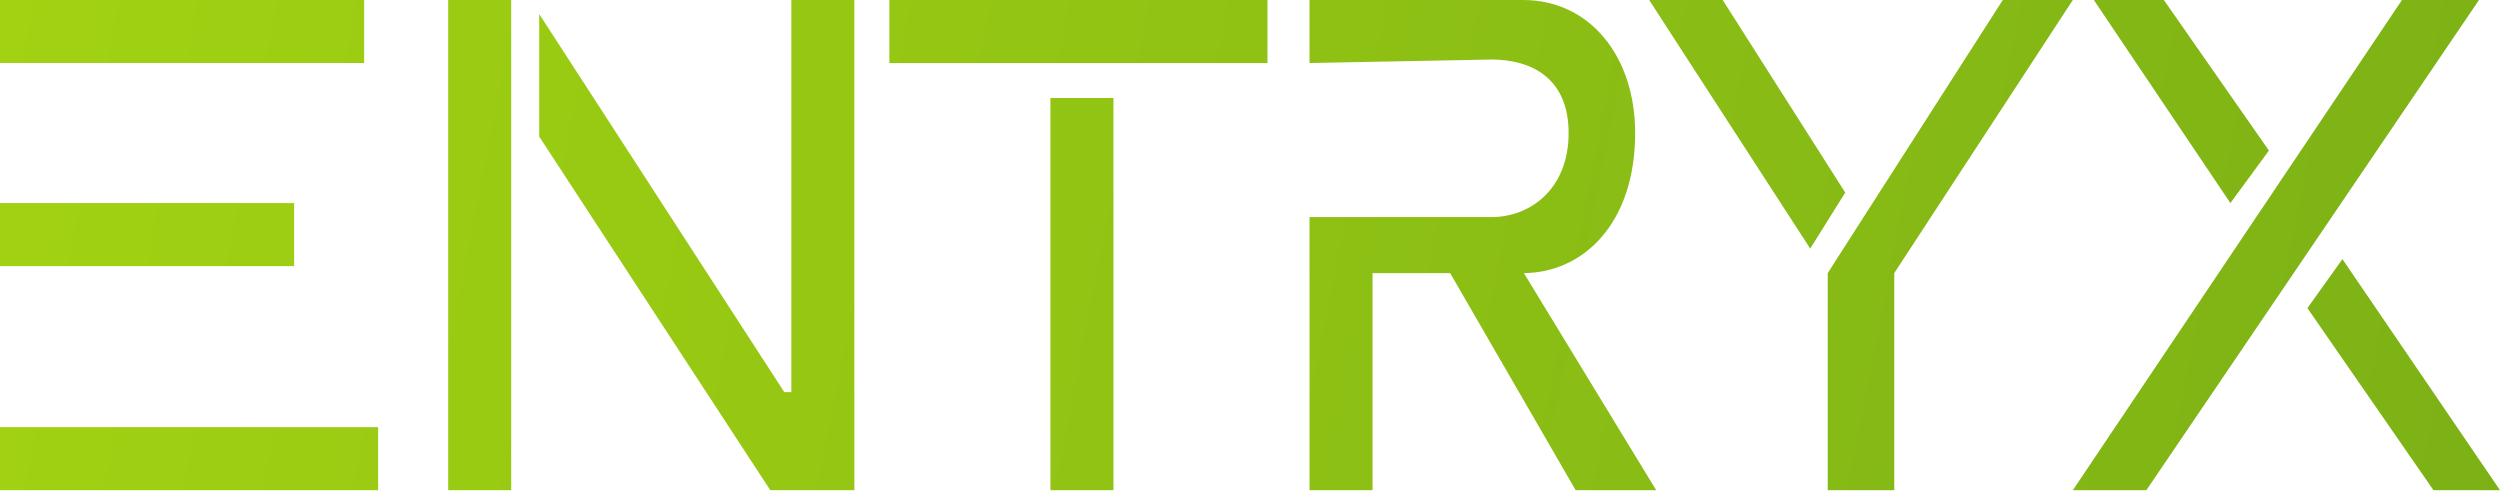 <svg width="170" height="34" viewBox="0 0 170 34" fill="none" xmlns="http://www.w3.org/2000/svg">
<path fill-rule="evenodd" clip-rule="evenodd" d="M24.762 0H0V4.286H24.762V0ZM89.047 0V4.286L101.428 4.048C104.047 4.048 106.666 5.238 106.666 9.048C106.666 12.857 104.047 14.762 101.428 14.762H93.334V14.762H89.048V14.762H89.047V18.571H89.048V33.333L93.334 33.333V18.571H98.61L107.144 33.332H112.62L103.625 18.571C107.65 18.542 111.19 15.21 111.19 9.048C111.19 3.81 108.094 0 103.571 0H89.047ZM156.904 20.953L159.285 17.619L170 33.333H165.476L156.904 20.953ZM142.381 0L151.667 13.809L154.286 10.238L147.143 0H142.381ZM168.572 0H163.334L140.953 33.333H145.953L168.572 0ZM0 13.81H20V18.096H0V13.81ZM25.714 29.047H0V33.333H25.714V29.047ZM34.762 0V33.333H30.476L30.476 0H34.762ZM75.715 33.333V6.666H71.429V33.333H75.715ZM60.475 4.287L86.189 4.287V0.001L60.475 0.001V4.287ZM58.096 0V33.333H54.285V33.334H52.38L36.666 9.286V0.953L53.333 26.667H53.81V0H58.096ZM117.143 0H112.143L123.095 16.905L125.476 13.095L117.143 0ZM140.952 0H136.19L124.285 18.571V33.333H128.809V18.571L140.952 0Z" fill="url(#paint0_linear_1_277)"/>
<defs>
<linearGradient id="paint0_linear_1_277" x1="0" y1="0" x2="171.5" y2="33" gradientUnits="userSpaceOnUse">
<stop stop-color="#A2D212"/>
<stop offset="1" stop-color="#7CB116"/>
</linearGradient>
</defs>
</svg>
